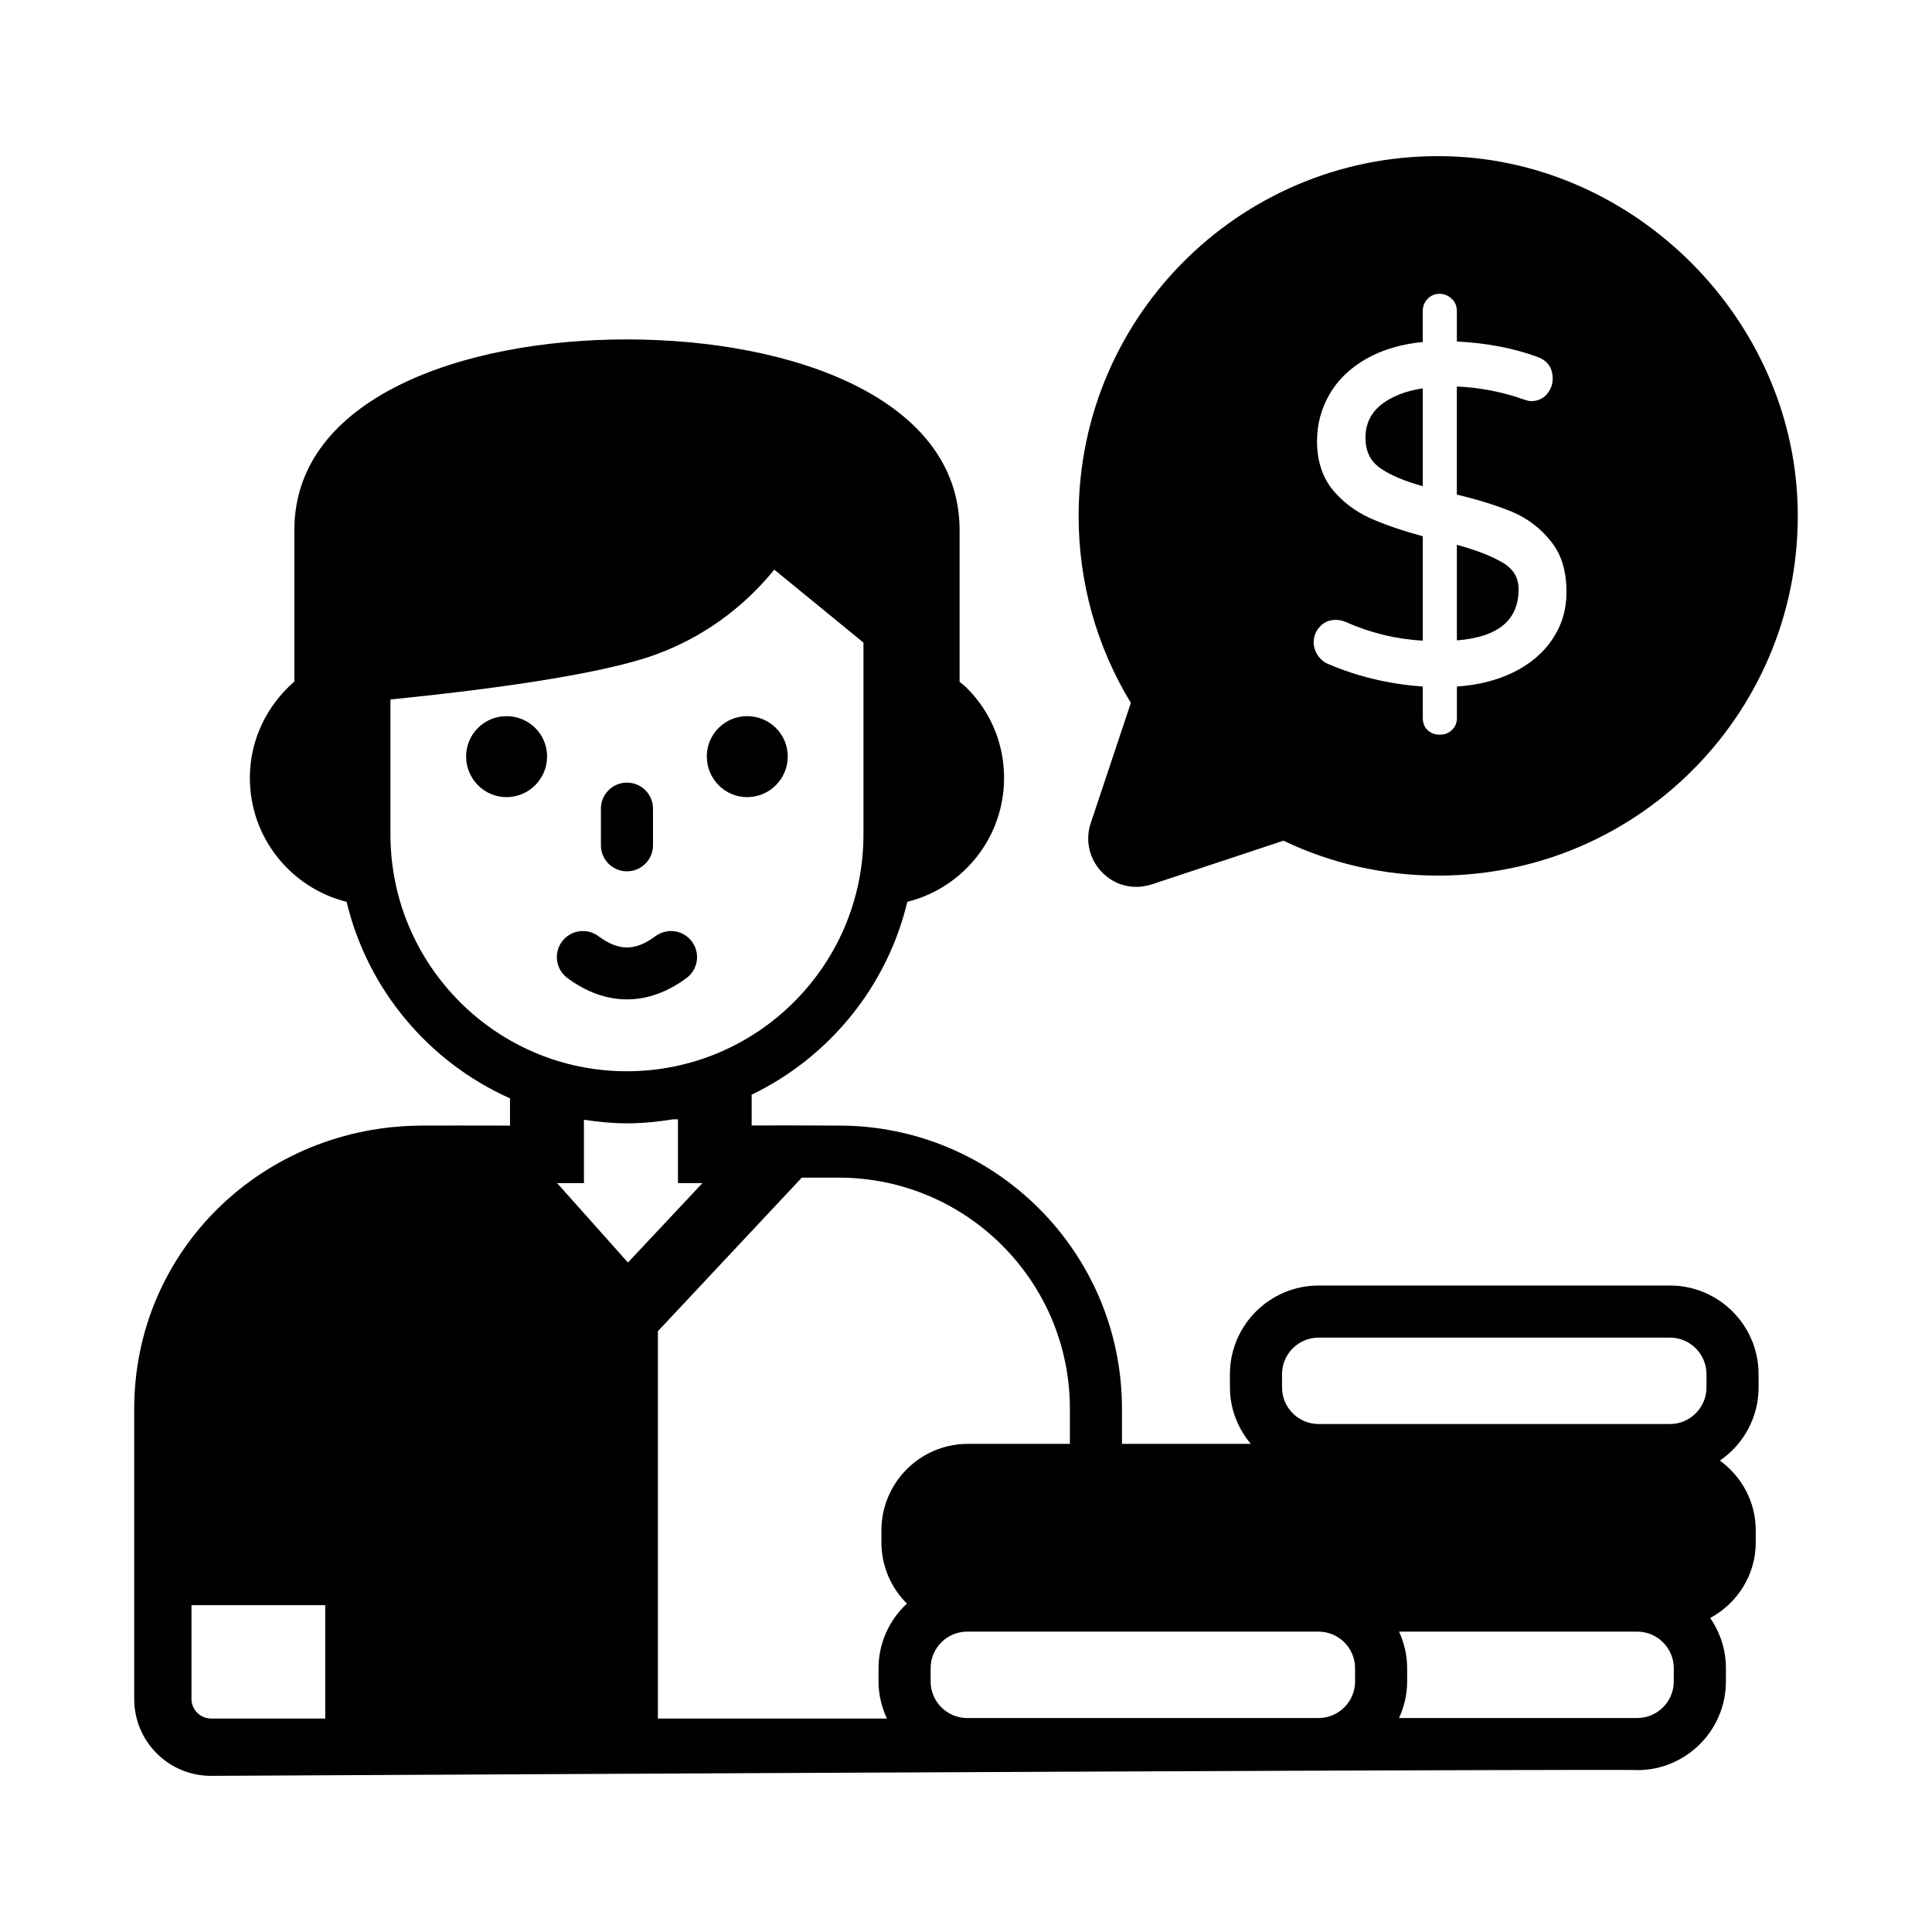 <?xml version="1.0" encoding="UTF-8"?>
<!-- Uploaded to: SVG Repo, www.svgrepo.com, Generator: SVG Repo Mixer Tools -->
<svg fill="#000000" width="800px" height="800px" version="1.1" viewBox="144 144 512 512" xmlns="http://www.w3.org/2000/svg">
 <g>
  <path d="m341.99 355.25c5.996 0 10.773-4.871 10.773-10.777 0-5.902-4.777-10.684-10.773-10.684-5.902 0-10.68 4.777-10.68 10.684s4.777 10.777 10.68 10.777z"/>
  <path d="m278.21 333.79c-5.902 0-10.684 4.777-10.684 10.684 0 5.902 4.777 10.777 10.684 10.777 5.996 0 10.773-4.871 10.773-10.777 0.004-5.902-4.773-10.684-10.773-10.684z"/>
  <path d="m310.15 374.91c3.812 0 6.902-3.09 6.902-6.902v-9.703c0-3.816-3.09-6.902-6.902-6.902s-6.902 3.086-6.902 6.902v9.703c0 3.812 3.09 6.902 6.902 6.902z"/>
  <path d="m325.94 403.18c3.059-2.269 3.699-6.594 1.426-9.656-2.266-3.055-6.59-3.699-9.656-1.43-5.367 3.988-9.75 3.984-15.125 0-3.055-2.273-7.383-1.629-9.656 1.43-2.269 3.062-1.633 7.383 1.434 9.656 5.094 3.777 10.441 5.668 15.789 5.668s10.695-1.891 15.789-5.668z"/>
  <path d="m505.87 260.02c0 3.523 1.242 6.144 3.867 8.008 2.621 1.863 6.418 3.449 11.316 4.828v-25.949c-4.555 0.691-8.211 2.141-10.973 4.281-2.832 2.277-4.211 5.176-4.211 8.832z"/>
  <path d="m542.3 293.15c-2.762-1.656-6.832-3.316-12.215-4.766v25.328c11.043-0.895 16.355-5.383 16.355-13.594 0.004-3.035-1.379-5.312-4.141-6.969z"/>
  <path d="m527.83 185.42c-53.473-1.555-97.984 41.32-97.984 95.312 0 17.594 4.754 34.605 13.84 49.535l-10.676 32.02c-1.5 4.586-0.25 9.59 3.172 13.012 3.152 3.152 7.859 4.695 13.008 3.082l34.941-11.59c12.676 6.086 26.77 9.254 40.945 9.254 53.855 0 96.863-44.441 95.312-98.066-1.414-49.613-42.938-91.141-92.559-92.559zm27.594 127.95c-2.414 3.66-5.938 6.625-10.422 8.836-4.281 2.07-9.316 3.379-14.906 3.727v8.281c0 1.312-0.414 2.344-1.242 3.176-0.898 0.895-2 1.312-3.312 1.312s-2.344-0.414-3.176-1.172c-0.895-0.828-1.312-1.93-1.312-3.312v-8.281c-8.836-0.625-17.254-2.625-24.984-5.938-1.105-0.414-2.074-1.238-2.832-2.277-0.691-1.102-1.105-2.277-1.105-3.449 0-1.656 0.551-3.035 1.656-4.207 1.035-1.172 2.484-1.797 4.207-1.797 0.898 0 1.793 0.207 2.625 0.551 6.488 2.898 13.32 4.555 20.43 4.969v-27.676c-5.523-1.516-10.215-3.106-14.012-4.828-3.934-1.797-7.316-4.348-10.008-7.66-2.625-3.316-4.004-7.594-4.004-12.699 0-4.484 1.105-8.625 3.312-12.422 2.141-3.797 5.453-6.973 9.801-9.457 4.141-2.344 9.18-3.867 14.906-4.418v-8.141c0-1.312 0.414-2.344 1.242-3.246 0.828-0.895 1.934-1.379 3.242-1.379 1.242 0 2.348 0.48 3.242 1.379 0.898 0.828 1.312 1.934 1.312 3.246v8.008c8.004 0.41 15.184 1.793 21.461 4.137 2.625 0.969 3.934 2.898 3.934 5.731 0 1.449-0.484 2.832-1.52 4.07-1.035 1.242-2.484 1.863-4.211 1.863-0.551 0-1.312-0.207-2.277-0.551-5.312-1.867-11.18-3.039-17.391-3.316v28.645c5.797 1.379 10.766 2.965 14.629 4.551 4.074 1.727 7.523 4.352 10.215 7.731 2.832 3.383 4.211 7.938 4.211 13.527 0.016 4.617-1.227 8.758-3.711 12.488z"/>
  <path d="m610.04 511.69v-3.516c0-12.953-10.539-23.496-23.496-23.496h-93.102c-12.953 0-23.496 10.539-23.496 23.496v3.516c0 5.707 2.125 10.867 5.519 14.945h-34.133v-9.328c0-41.41-33.609-75.016-75.02-75.016-0.707-0.035-24.672-0.078-23.117 0v-8.191c20.453-9.859 35.844-28.531 41.254-51.105 14.727-3.684 25.641-16.961 25.641-32.844 0-9.012-3.539-17.594-9.977-23.922-0.566-0.57-1.215-1.016-1.812-1.535v-40.223c0-34.859-44.281-50.52-88.207-50.52-43.809 0-88.09 15.664-88.09 50.52v40.152c-7.172 6.219-11.789 15.32-11.789 25.531 0 15.883 10.91 29.16 25.637 32.844 5.586 23.312 21.812 42.492 43.305 52.074v7.223c-3.848-0.035-24.352-0.012-23.121 0-42.168 0-76.469 32.922-76.469 75.086v76.883c0 11.25 9.109 20.355 20.359 20.355 394.64-2.031 377.96-1.516 377.96-1.516 12.953 0 23.496-10.539 23.496-23.496v-3.516c0-4.941-1.551-9.516-4.164-13.305 7.156-3.867 12.074-11.348 12.074-20.051v-3.148c0-7.629-3.766-14.344-9.496-18.52 6.176-4.234 10.246-11.336 10.246-19.379zm-126.29-3.516c0-5.344 4.348-9.691 9.691-9.691h93.102c5.344 0 9.691 4.348 9.691 9.691v3.516c0 5.344-4.348 9.691-9.691 9.691h-93.102c-5.344 0-9.691-4.348-9.691-9.691zm-56.219 9.133v9.328h-26.992c-12.68 0-22.957 10.277-22.957 22.957v3.148c0 6.344 2.59 12.086 6.762 16.227-4.602 4.293-7.523 10.355-7.523 17.129v3.516c0 3.523 0.832 6.832 2.227 9.828h-60.695v-102.66l38.129-40.691h9.832c33.75 0 61.219 27.469 61.219 61.215zm-227.6 82.129c-2.148-0.012-3.988-1.32-4.785-3.18-0.258-0.617-0.402-1.289-0.402-1.996v-24.879h35.441v30.055zm47.543-234.27v-35.797c22.965-2.297 55.387-6.348 70.625-12.027 14.957-5.535 24.969-14.836 31.094-22.375l23.633 19.328v50.871c0 34.59-28.09 62.73-62.727 62.73-34.535 0-62.625-28.145-62.625-62.73zm62.73 76.531c4.164 0 8.223-0.43 12.211-1.07h1.25v16.91h6.488l-19.738 21.047-18.773-21.047h7.109v-16.789c3.746 0.562 7.551 0.949 11.453 0.949zm90.113 157.6c-5.344 0-9.691-4.348-9.691-9.691v-3.516c0-5.344 4.348-9.691 9.691-9.691h93.102c5.344 0 9.691 4.348 9.691 9.691v3.516c0 5.344-4.348 9.691-9.691 9.691zm187.25-9.691c0 5.344-4.348 9.691-9.691 9.691h-63.113c1.352-2.961 2.148-6.227 2.148-9.691v-3.516c0-3.465-0.797-6.731-2.148-9.691h63.113c5.344 0 9.691 4.348 9.691 9.691z"/>
 </g>
</svg>